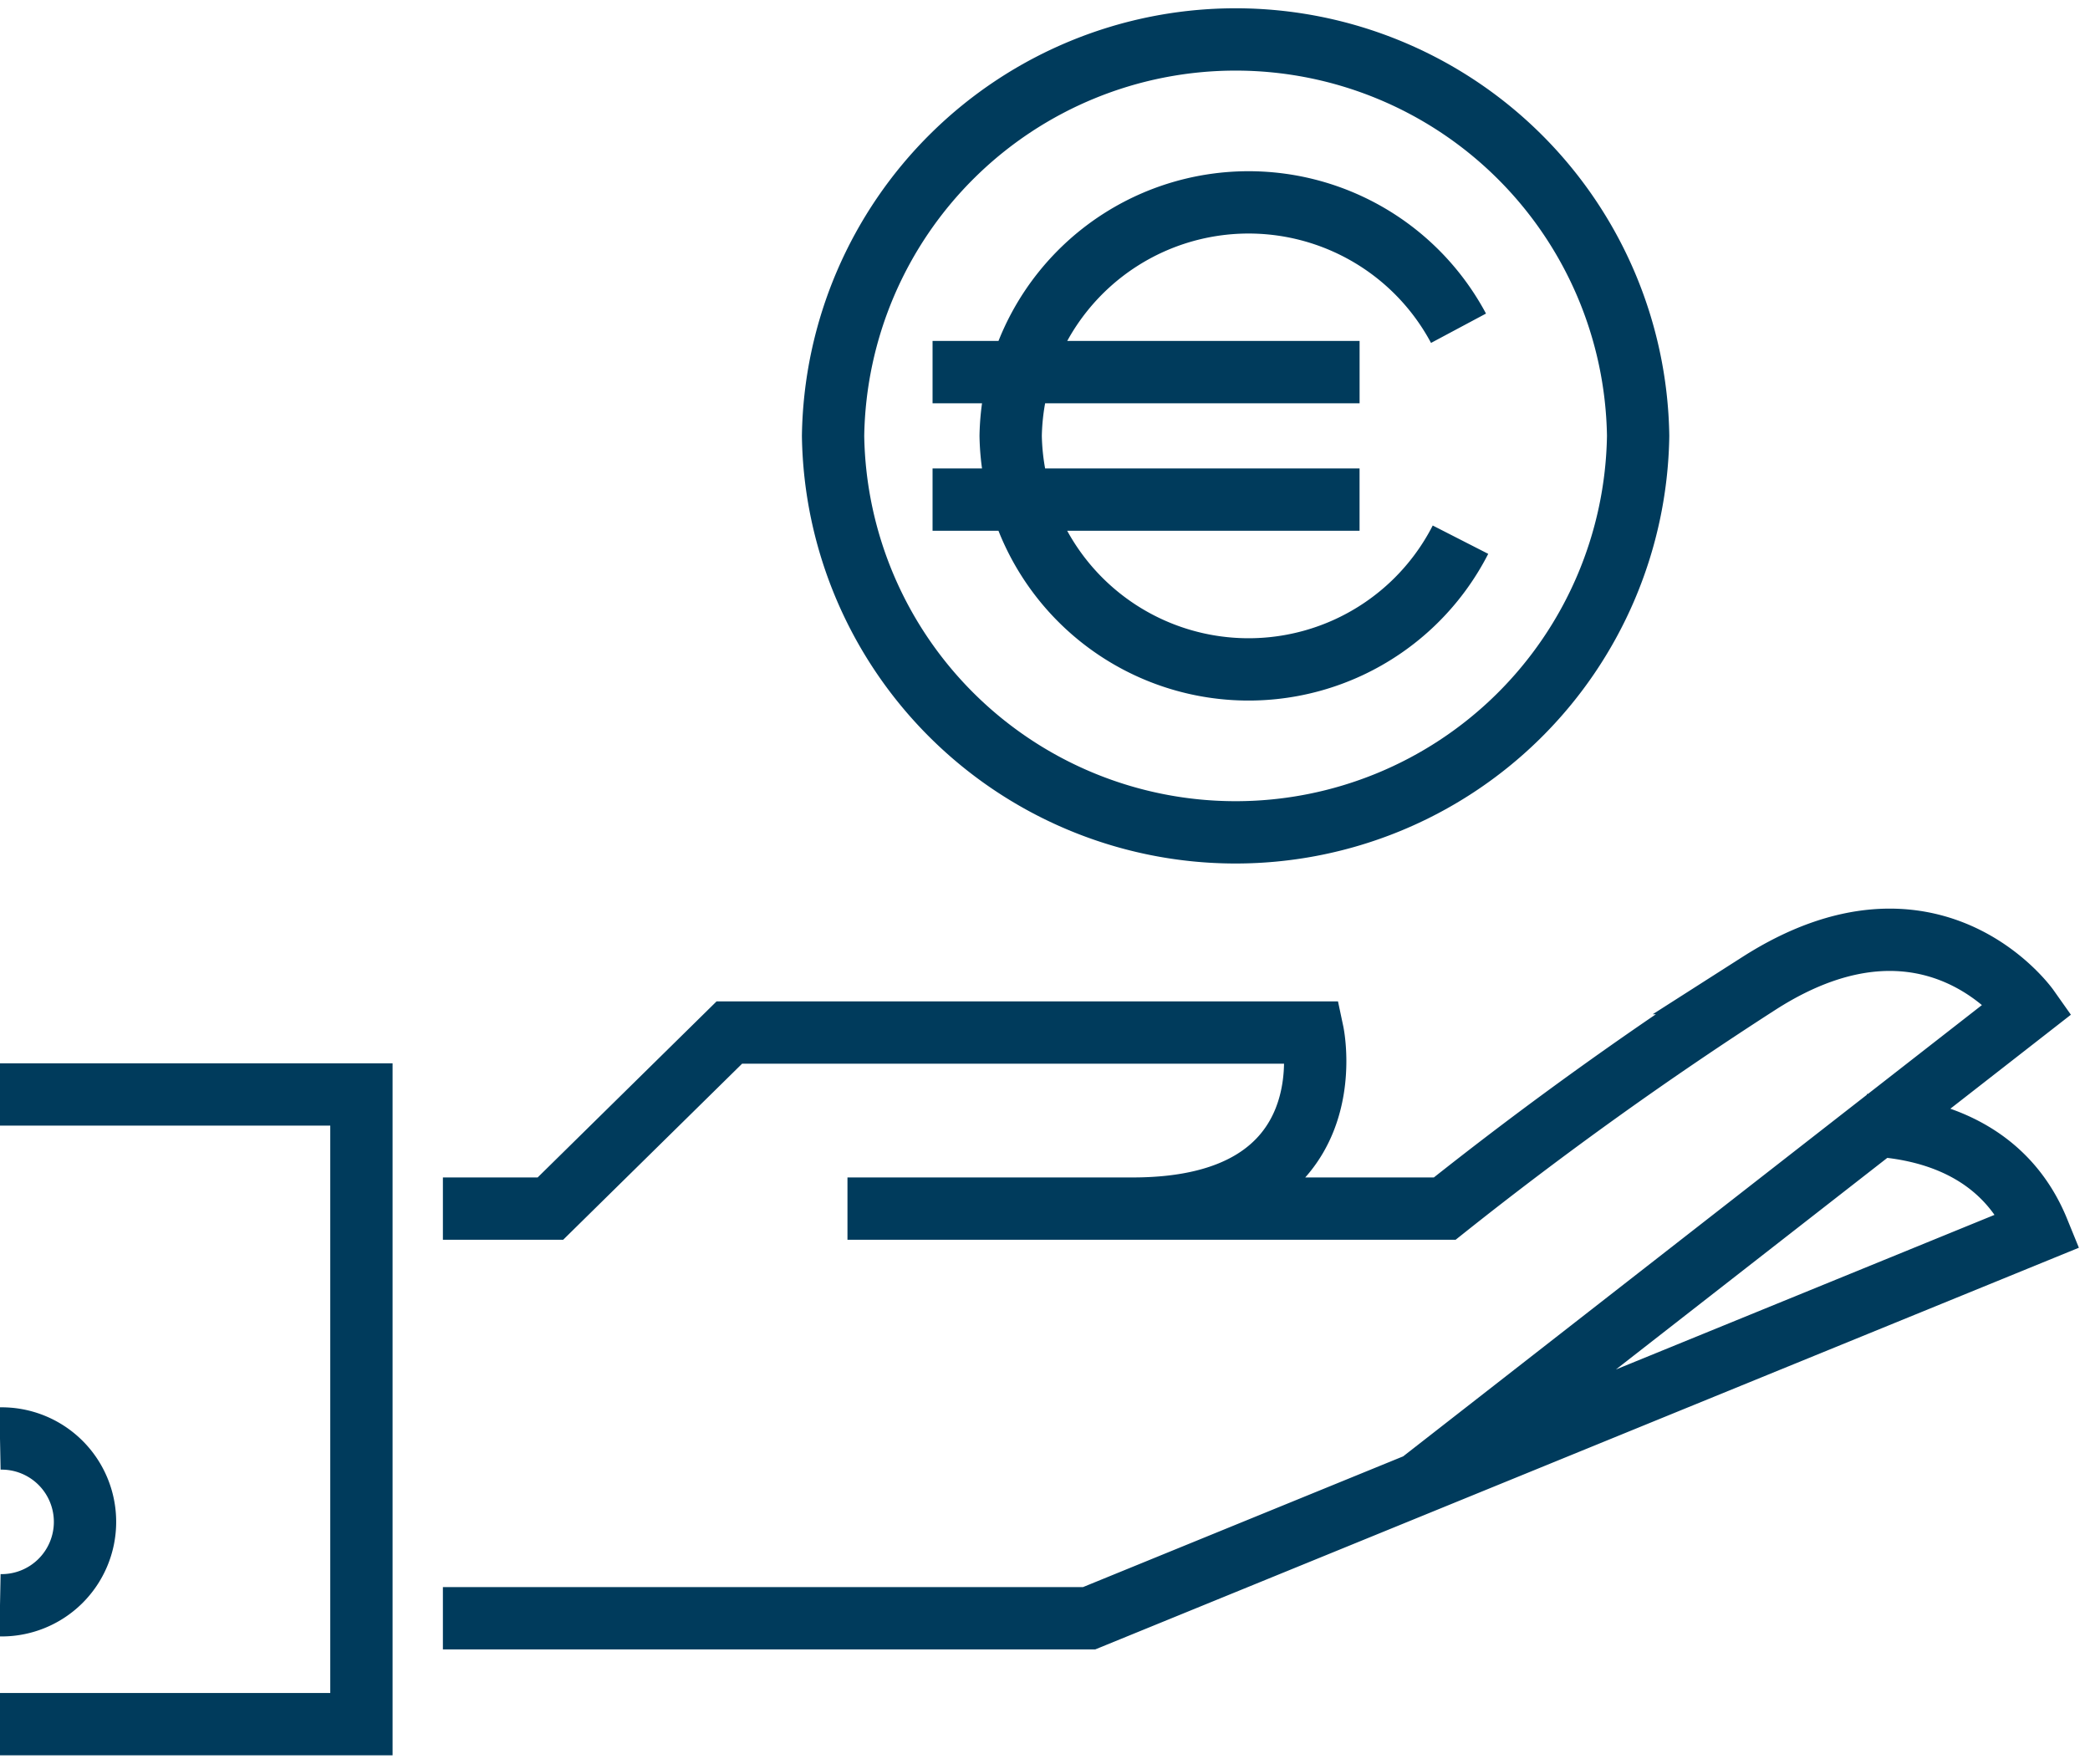 <?xml version="1.0" encoding="UTF-8"?>
<svg id="budget" xmlns="http://www.w3.org/2000/svg" xmlns:xlink="http://www.w3.org/1999/xlink" width="67.08" height="56.611" viewBox="0 0 67.08 56.611">
  <defs>
    <clipPath id="clip-path">
      <rect id="Rectangle_216" data-name="Rectangle 216" width="67.08" height="56.611" fill="none" stroke="#003b5c" stroke-width="1"/>
    </clipPath>
  </defs>
  <g id="Groupe_73" data-name="Groupe 73" transform="translate(0 0)" clip-path="url(#clip-path)">
    <path id="Tracé_2978" data-name="Tracé 2978" d="M0,45.893a2.677,2.677,0,1,1,0,5.353M0,34.852H11.6v20.21H0M59.886,35.834c2.171.068,4.508.871,5.534,3.389L34.958,51.662H14.215m31.323-4.319L65.1,32.09s-3.077-4.359-8.63-.813a123.161,123.161,0,0,0-10.1,7.238H33.578m-19.363,0h3.451l5.742-5.65H42.134s1.2,5.65-5.779,5.65H27.2m25.377-24.8a12.921,12.921,0,0,1-25.839,0,12.921,12.921,0,0,1,25.839,0Zm-8.94-2.047H29.931M43.636,15.76H29.931m16.944,1.286a7.637,7.637,0,0,1-14.437-3.333,7.638,7.638,0,0,1,14.374-3.453" transform="translate(0 0.275)" fill="none" stroke="#003b5c" stroke-width="2"/>
  </g>
</svg>
